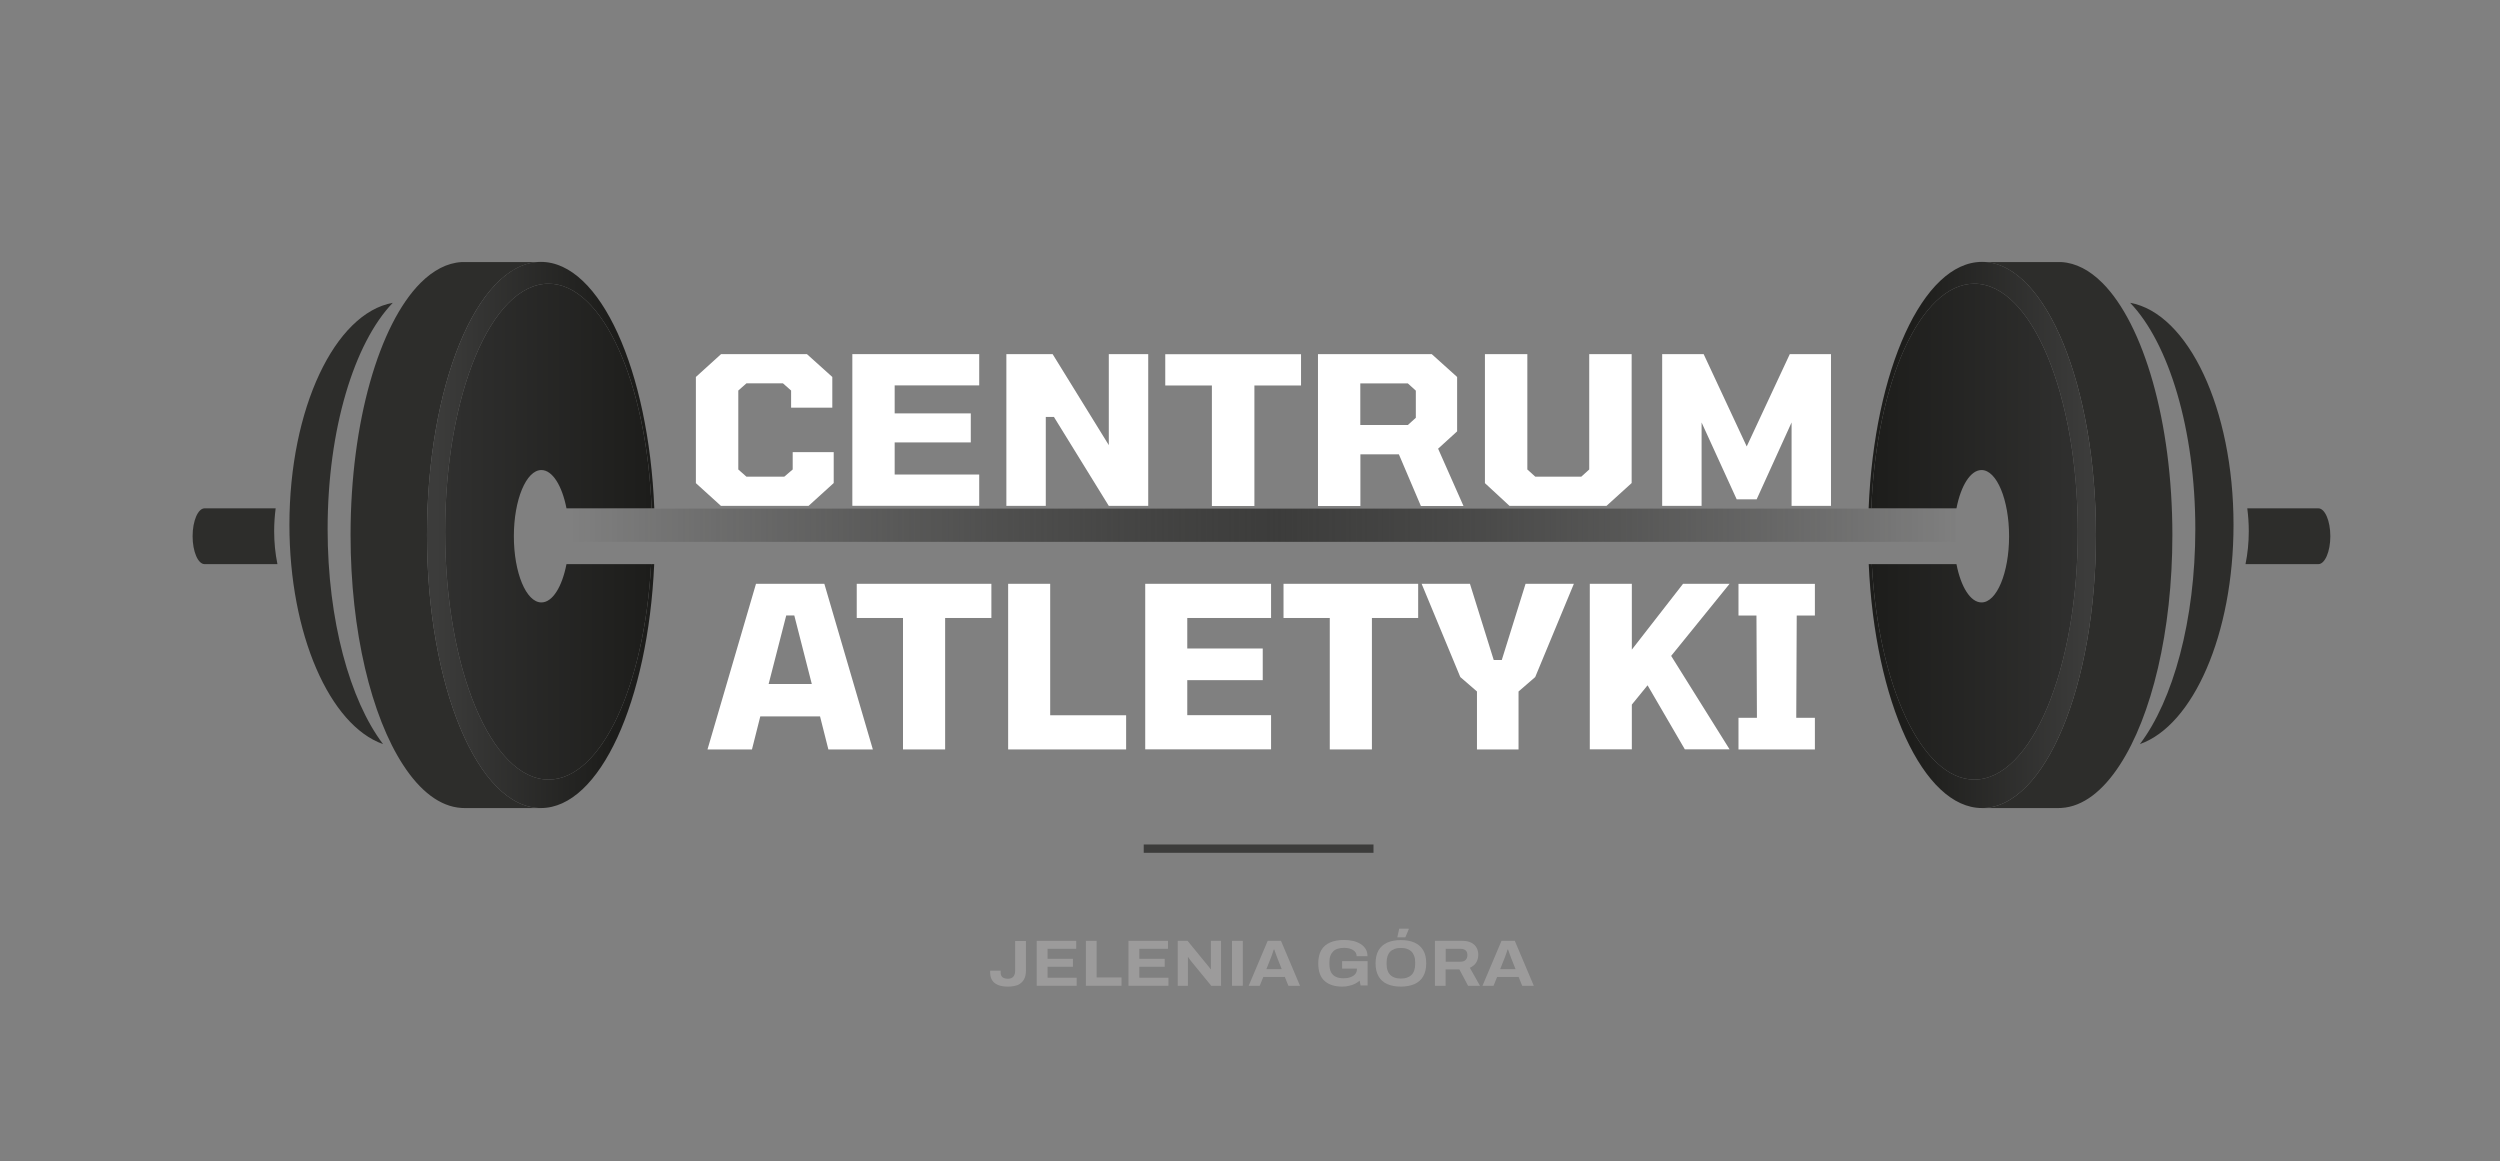 <svg width="267" height="124" viewBox="0 0 267 124" fill="none" xmlns="http://www.w3.org/2000/svg">
<rect x="0" y="0" width="267" height="124" fill="#808080" stroke="none"/>
<path d="M29.63 60.25H21.85C21.15 60.25 20.57 58.91 20.57 57.27C20.57 55.62 21.15 54.29 21.85 54.29H29.44C29.34 55.08 29.28 55.89 29.28 56.72C29.28 57.94 29.4 59.12 29.63 60.25Z" fill="#2D2D2B"/>
<path d="M34.99 56.51C34.99 66.26 37.37 74.8 40.91 79.47C35.22 77.47 30.91 67.74 30.91 56.04C30.91 43.65 35.76 33.46 41.95 32.34C37.83 36.63 34.99 45.84 34.99 56.51Z" fill="#2D2D2B"/>
<path d="M57.77 86.3H49.61C49.5 86.3 49.4 86.3 49.29 86.29C46.99 86.15 44.86 84.48 43.05 81.69C39.67 76.5 37.44 67.45 37.44 57.14C37.44 45.02 40.52 34.63 44.91 30.22C46.27 28.86 47.75 28.08 49.29 27.99H57.46C50.88 28.37 45.6 41.28 45.6 57.14C45.6 73.25 51.05 86.3 57.77 86.3Z" fill="#2D2D2B"/>
<path d="M69.54 60.25H69.87C69.22 74.9 64.05 86.3 57.77 86.3C51.05 86.3 45.6 73.25 45.6 57.14C45.6 41.03 51.05 27.97 57.77 27.97C64.09 27.97 69.28 39.52 69.88 54.29H69.59C69.07 40.83 64.34 30.3 58.59 30.3C52.49 30.3 47.54 42.15 47.54 56.78C47.54 71.41 52.49 83.26 58.59 83.26C64.2 83.26 68.84 73.24 69.54 60.25Z" fill="url(#paint0_linear_16_2)"/>
<path d="M60.5 60.25H69.54C68.84 73.24 64.2 83.26 58.59 83.26C52.49 83.26 47.54 71.41 47.54 56.78C47.54 42.15 52.49 30.3 58.59 30.3C64.34 30.3 69.07 40.83 69.59 54.29H60.5C60.03 51.87 59 50.2 57.82 50.2C56.2 50.2 54.88 53.37 54.88 57.27C54.88 61.18 56.2 64.34 57.82 64.34C59.01 64.34 60.03 62.67 60.5 60.25Z" fill="url(#paint1_linear_16_2)"/>
<path d="M239.82 60.25H247.6C248.3 60.25 248.88 58.91 248.88 57.27C248.88 55.62 248.3 54.29 247.6 54.29H240.01C240.11 55.08 240.17 55.89 240.17 56.72C240.17 57.94 240.05 59.12 239.82 60.25Z" fill="#2D2D2B"/>
<path d="M234.46 56.51C234.46 66.26 232.08 74.8 228.54 79.47C234.23 77.47 238.54 67.74 238.54 56.04C238.54 43.65 233.69 33.46 227.5 32.34C231.62 36.63 234.46 45.84 234.46 56.51Z" fill="#2D2D2B"/>
<path d="M211.68 86.3H219.84C219.95 86.3 220.05 86.3 220.16 86.29C222.46 86.15 224.59 84.48 226.4 81.69C229.78 76.5 232.01 67.45 232.01 57.14C232.01 45.02 228.93 34.63 224.54 30.22C223.18 28.86 221.7 28.08 220.16 27.99H211.99C218.57 28.37 223.85 41.28 223.85 57.14C223.85 73.25 218.4 86.3 211.68 86.3Z" fill="#2D2D2B"/>
<path d="M199.91 60.25H199.58C200.23 74.9 205.4 86.3 211.68 86.3C218.4 86.3 223.85 73.25 223.85 57.14C223.85 41.03 218.4 27.97 211.68 27.97C205.36 27.97 200.17 39.52 199.57 54.29H199.86C200.38 40.83 205.11 30.3 210.86 30.3C216.96 30.3 221.91 42.15 221.91 56.78C221.91 71.41 216.96 83.26 210.86 83.26C205.25 83.26 200.61 73.24 199.91 60.25Z" fill="url(#paint2_linear_16_2)"/>
<path d="M208.95 60.25H199.91C200.61 73.24 205.25 83.26 210.86 83.26C216.96 83.26 221.91 71.41 221.91 56.78C221.91 42.15 216.96 30.3 210.86 30.3C205.11 30.3 200.38 40.83 199.86 54.29H208.95C209.42 51.87 210.45 50.2 211.63 50.2C213.25 50.2 214.57 53.37 214.57 57.27C214.57 61.18 213.25 64.34 211.63 64.34C210.44 64.34 209.42 62.67 208.95 60.25Z" fill="url(#paint3_linear_16_2)"/>
<path d="M60.45 54.32H208.92V57.87H60.45V54.32Z" fill="url(#paint4_linear_16_2)"/>
<path d="M146.69 90.19H122.15V91.08H146.69V90.19Z" fill="#3C3C3B"/>
<path d="M77.01 54.04L74.32 51.6V40.26L77.01 37.82H86.18L88.89 40.26V43.54H84.49V41.71L83.62 40.94H79.72L78.85 41.71V50.14L79.72 50.91H83.76L84.66 50.14V48.29H89.04V51.59L86.35 54.03H77.01V54.04Z" fill="white"/>
<path d="M91.03 54.04V37.82H104.58V41.16H95.55V44.15H103.68V47.25H95.55V50.68H104.58V54.02H91.03V54.04Z" fill="white"/>
<path d="M107.48 54.04V37.82H112.42L118.42 47.54V37.82H122.63V54.03H118.42L112.56 44.53H111.69V54.03H107.48V54.04Z" fill="white"/>
<path d="M129.43 54.04V41.17H124.45V37.83H138.95V41.17H133.97V54.04H129.43Z" fill="white"/>
<path d="M140.76 54.04V37.82H152.91L155.62 40.26V46.07L153.59 47.92L156.3 54.04H151.75L149.4 48.52H145.29V54.04H140.76V54.04ZM145.28 45.39H150.36L151.21 44.62V41.72L150.36 40.95H145.28V45.39Z" fill="white"/>
<path d="M161.23 54.04L158.59 51.6V37.82H163.12V50.14L163.97 50.91H168.88L169.73 50.14V37.82H174.26V51.59L171.57 54.03H161.23V54.04Z" fill="white"/>
<path d="M177.52 54.04V37.82H181.95L186.55 47.68L191.15 37.82H195.55V54.03H191.34V45.12L187.61 53.33H185.48L181.73 45.12V54.03H177.52V54.04Z" fill="white"/>
<path d="M75.56 80.04L80.74 62.35H88.04L93.22 80.04H88.47L87.58 76.51H81.2L80.31 80.04H75.56ZM82.09 73.05H86.7L84.83 65.73H83.97L82.09 73.05Z" fill="white"/>
<path d="M96.44 80.04V66H91.5V62.35H105.88V66H100.94V80.04H96.44V80.04Z" fill="white"/>
<path d="M107.67 80.04V62.35H112.16V76.39H120.27V80.04H107.67Z" fill="white"/>
<path d="M122.31 80.04V62.35H135.75V66H126.8V69.26H134.86V72.64H126.8V76.38H135.75V80.03H122.31V80.04Z" fill="white"/>
<path d="M142.02 80.04V66H137.08V62.35H151.46V66H146.52V80.04H142.02V80.04Z" fill="white"/>
<path d="M157.74 80.04V73.85L155.96 72.31L151.83 62.35H156.99L159.53 70.49H160.39L162.93 62.35H168.09L163.96 72.31L162.18 73.85V80.04H157.74Z" fill="white"/>
<path d="M169.79 80.04V62.35H174.28V69.38L179.75 62.35H184.72L178.48 70.05L184.72 80.03H179.94L175.96 73.19L174.28 75.25V80.03H169.79V80.04Z" fill="white"/>
<path d="M185.67 80.04V76.66H187.64L187.59 65.74H185.67V62.36H193.83V65.74H191.89L191.84 76.66H193.83V80.04H185.67Z" fill="white"/>
<path d="M107.66 105.37C107.25 105.37 106.91 105.32 106.63 105.21C106.35 105.1 106.13 104.94 105.98 104.72C105.83 104.5 105.75 104.22 105.75 103.89V103.67H106.87V103.89C106.87 104.1 106.94 104.26 107.07 104.37C107.2 104.47 107.4 104.53 107.66 104.53C107.91 104.53 108.1 104.45 108.23 104.3C108.36 104.15 108.42 103.93 108.42 103.65V100.5H109.57V103.65C109.57 104.04 109.5 104.36 109.35 104.62C109.2 104.88 108.98 105.07 108.7 105.2C108.41 105.3 108.07 105.37 107.66 105.37Z" fill="#9C9B9B"/>
<path d="M110.72 105.28V100.48H114.94V101.33H111.88V102.4H114.59V103.25H111.88V104.42H114.99V105.28H110.72V105.28Z" fill="#9C9B9B"/>
<path d="M115.97 105.28V100.48H117.12V104.39H119.78V105.28H115.97Z" fill="#9C9B9B"/>
<path d="M120.52 105.28V100.48H124.74V101.33H121.68V102.4H124.39V103.25H121.68V104.42H124.79V105.28H120.52V105.28Z" fill="#9C9B9B"/>
<path d="M125.78 105.28V100.48H126.83L128.95 103.07C128.98 103.1 129.02 103.15 129.07 103.21C129.12 103.27 129.16 103.33 129.2 103.38C129.24 103.44 129.27 103.48 129.28 103.51H129.32C129.32 103.43 129.32 103.35 129.32 103.28C129.32 103.2 129.32 103.13 129.32 103.07V100.48H130.41V105.28H129.36L127.19 102.63C127.14 102.56 127.09 102.49 127.03 102.41C126.97 102.33 126.93 102.27 126.91 102.23H126.87C126.87 102.3 126.87 102.37 126.87 102.44C126.87 102.51 126.87 102.57 126.87 102.63V105.28H125.78V105.28Z" fill="#9C9B9B"/>
<path d="M131.58 105.28V100.48H132.73V105.28H131.58Z" fill="#9C9B9B"/>
<path d="M133.36 105.28L135.39 100.48H136.81L138.84 105.28H137.6L137.22 104.34H134.92L134.54 105.28H133.36ZM135.25 103.5H136.89L136.42 102.32C136.4 102.27 136.38 102.21 136.35 102.13C136.32 102.05 136.29 101.98 136.26 101.89C136.23 101.8 136.2 101.71 136.17 101.63C136.14 101.55 136.11 101.47 136.09 101.4H136.04C136.01 101.49 135.98 101.59 135.94 101.71C135.9 101.83 135.86 101.94 135.82 102.05C135.78 102.16 135.75 102.25 135.72 102.32L135.25 103.5Z" fill="#9C9B9B"/>
<path d="M143.38 105.37C142.55 105.37 141.91 105.17 141.46 104.76C141.01 104.36 140.79 103.73 140.79 102.88C140.79 102.32 140.9 101.85 141.11 101.48C141.32 101.11 141.64 100.84 142.05 100.66C142.46 100.48 142.95 100.39 143.53 100.39C143.87 100.39 144.2 100.42 144.5 100.49C144.8 100.56 145.07 100.67 145.3 100.81C145.53 100.95 145.72 101.14 145.85 101.35C145.98 101.56 146.05 101.82 146.05 102.12H144.89C144.89 101.98 144.86 101.85 144.79 101.74C144.72 101.63 144.62 101.53 144.5 101.46C144.38 101.38 144.24 101.33 144.08 101.29C143.92 101.25 143.75 101.23 143.58 101.23C143.31 101.23 143.08 101.26 142.88 101.32C142.68 101.38 142.51 101.48 142.38 101.61C142.25 101.74 142.15 101.9 142.08 102.09C142.01 102.28 141.98 102.5 141.98 102.75V102.96C141.98 103.31 142.04 103.6 142.15 103.82C142.26 104.04 142.43 104.21 142.66 104.32C142.89 104.43 143.17 104.48 143.5 104.48C143.78 104.48 144.02 104.44 144.24 104.36C144.46 104.28 144.62 104.17 144.74 104.03C144.86 103.89 144.92 103.71 144.92 103.5V103.45H143.34V102.65H146.06V105.25H145.31L145.21 104.73C145.06 104.86 144.89 104.98 144.71 105.07C144.53 105.16 144.34 105.23 144.12 105.27C143.89 105.34 143.65 105.37 143.38 105.37Z" fill="#9C9B9B"/>
<path d="M149.61 105.37C149.05 105.37 148.57 105.28 148.16 105.1C147.75 104.92 147.44 104.64 147.23 104.27C147.02 103.9 146.91 103.44 146.91 102.89C146.91 102.33 147.02 101.86 147.23 101.49C147.45 101.12 147.76 100.85 148.16 100.67C148.57 100.49 149.05 100.4 149.61 100.4C150.18 100.4 150.67 100.49 151.07 100.67C151.47 100.85 151.78 101.12 152 101.49C152.22 101.86 152.32 102.32 152.32 102.89C152.32 103.44 152.21 103.91 152 104.27C151.79 104.64 151.48 104.91 151.07 105.1C150.67 105.27 150.18 105.37 149.61 105.37ZM149.61 104.51C149.86 104.51 150.08 104.48 150.27 104.41C150.46 104.34 150.62 104.25 150.75 104.12C150.88 103.99 150.98 103.83 151.04 103.64C151.1 103.45 151.14 103.24 151.14 102.99V102.77C151.14 102.52 151.11 102.3 151.04 102.11C150.97 101.92 150.88 101.76 150.75 101.63C150.62 101.5 150.46 101.41 150.27 101.34C150.08 101.27 149.86 101.24 149.61 101.24C149.36 101.24 149.15 101.27 148.96 101.34C148.77 101.41 148.61 101.5 148.48 101.63C148.35 101.76 148.26 101.92 148.19 102.11C148.13 102.3 148.09 102.52 148.09 102.77V102.99C148.09 103.23 148.12 103.45 148.19 103.64C148.25 103.83 148.35 103.99 148.48 104.12C148.61 104.25 148.77 104.35 148.96 104.41C149.15 104.48 149.36 104.51 149.61 104.51ZM149.23 100.11L149.44 99.18H150.44L150.46 99.23L150.09 100.11H149.23V100.11Z" fill="#9C9B9B"/>
<path d="M153.25 105.28V100.48H156.14C156.53 100.48 156.85 100.54 157.11 100.67C157.37 100.8 157.56 100.97 157.69 101.2C157.82 101.43 157.88 101.69 157.88 101.98C157.88 102.29 157.8 102.57 157.65 102.81C157.5 103.05 157.27 103.23 156.98 103.36L158.06 105.28H156.79L155.86 103.53H154.39V105.28H153.25ZM154.4 102.71H155.99C156.22 102.71 156.4 102.65 156.53 102.52C156.66 102.39 156.72 102.22 156.72 102C156.72 101.86 156.69 101.74 156.64 101.64C156.58 101.54 156.5 101.46 156.39 101.41C156.28 101.36 156.15 101.33 155.99 101.33H154.4V102.71V102.71Z" fill="#9C9B9B"/>
<path d="M158.33 105.28L160.36 100.48H161.78L163.81 105.28H162.57L162.19 104.34H159.89L159.51 105.28H158.33ZM160.22 103.5H161.86L161.39 102.32C161.37 102.27 161.35 102.21 161.32 102.13C161.29 102.06 161.26 101.98 161.23 101.89C161.2 101.8 161.17 101.71 161.14 101.63C161.11 101.55 161.09 101.47 161.06 101.4H161.01C160.98 101.49 160.95 101.59 160.91 101.71C160.87 101.83 160.83 101.94 160.79 102.05C160.75 102.16 160.72 102.25 160.69 102.32L160.22 103.5Z" fill="#9C9B9B"/>
<defs>
<linearGradient id="paint0_linear_16_2" x1="45.597" y1="57.133" x2="69.877" y2="57.133" gradientUnits="userSpaceOnUse">
<stop offset="0.04" stop-color="#3C3C3B"/>
<stop offset="0.812" stop-color="#1D1D1B"/>
</linearGradient>
<linearGradient id="paint1_linear_16_2" x1="47.537" y1="56.778" x2="69.587" y2="56.778" gradientUnits="userSpaceOnUse">
<stop stop-color="#30302F"/>
<stop offset="1" stop-color="#1D1D1B"/>
</linearGradient>
<linearGradient id="paint2_linear_16_2" x1="223.847" y1="57.133" x2="199.567" y2="57.133" gradientUnits="userSpaceOnUse">
<stop offset="0.04" stop-color="#3C3C3B"/>
<stop offset="0.812" stop-color="#1D1D1B"/>
</linearGradient>
<linearGradient id="paint3_linear_16_2" x1="221.907" y1="56.778" x2="199.857" y2="56.778" gradientUnits="userSpaceOnUse">
<stop stop-color="#30302F"/>
<stop offset="1" stop-color="#1D1D1B"/>
</linearGradient>
<linearGradient id="paint4_linear_16_2" x1="61.085" y1="56.095" x2="209.558" y2="56.095" gradientUnits="userSpaceOnUse">
<stop offset="0" stop-color="#1D1D1B" stop-opacity="0"/>
<stop offset="0.505" stop-color="#3C3C3B"/>
<stop offset="1" stop-color="#1D1D1B" stop-opacity="0"/>
</linearGradient>
</defs>
</svg>
